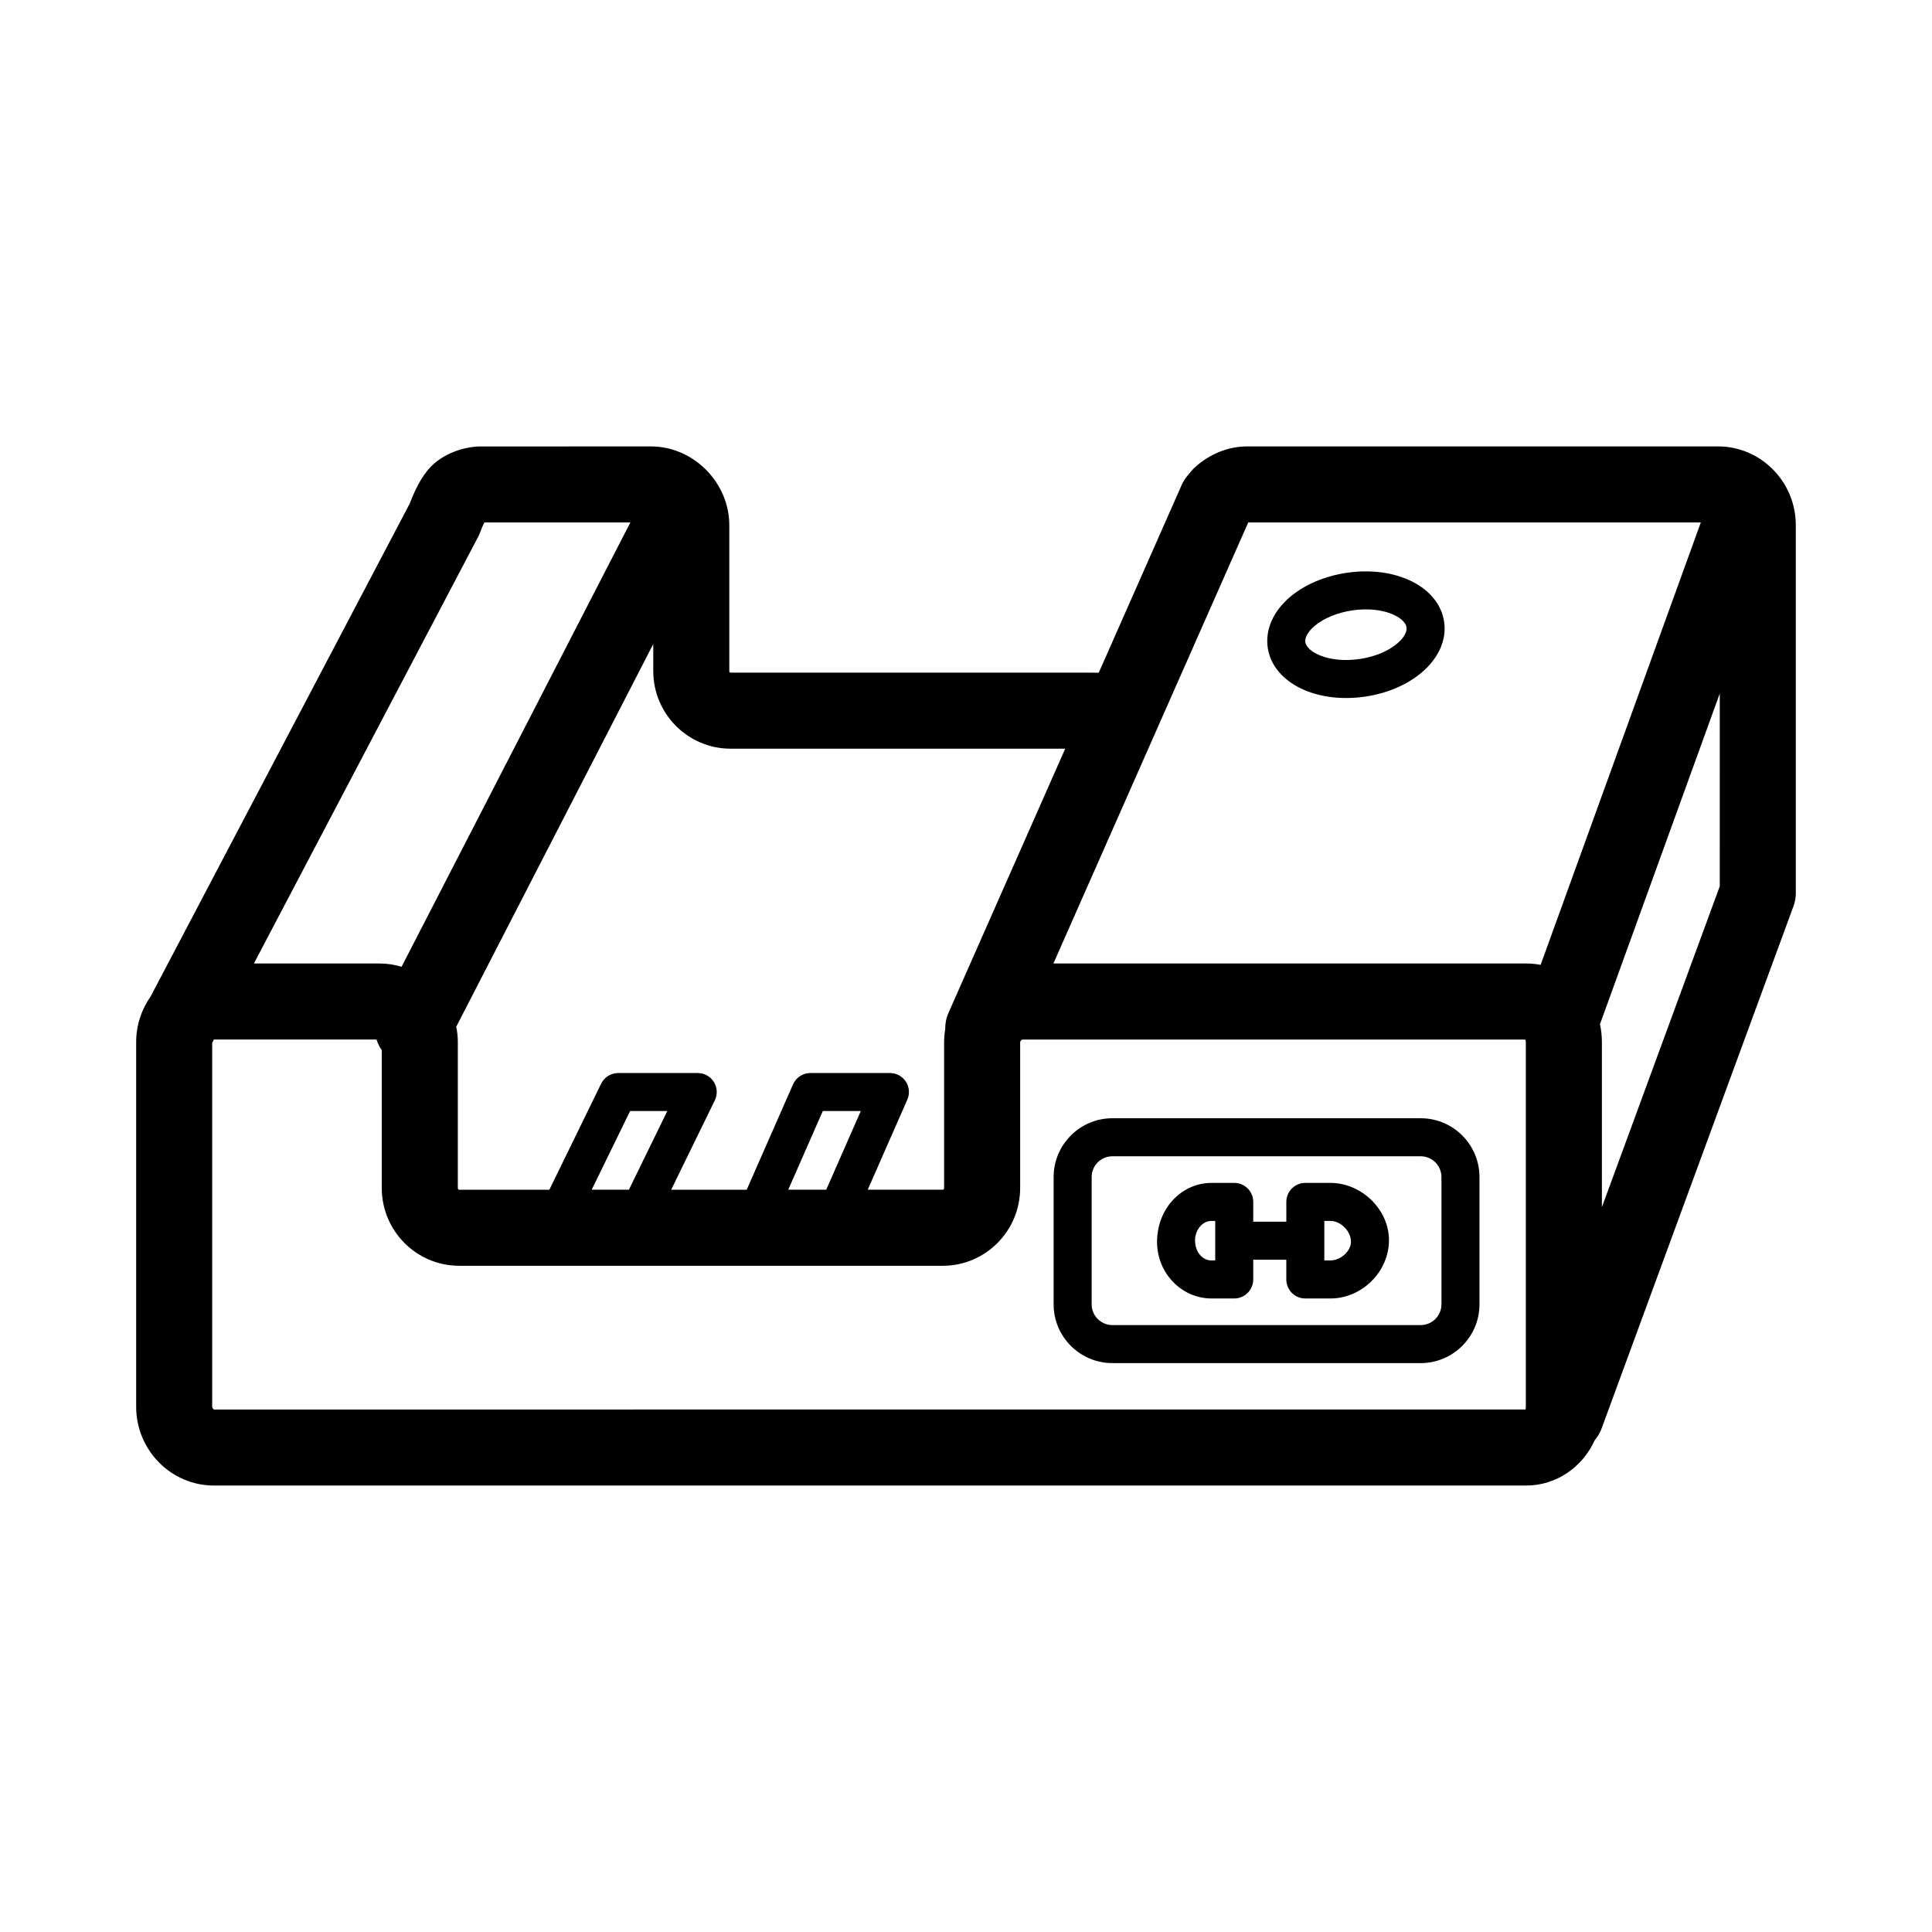 <?xml version="1.0" encoding="UTF-8"?>
<!-- Uploaded to: SVG Repo, www.svgrepo.com, Generator: SVG Repo Mixer Tools -->
<svg fill="#000000" width="800px" height="800px" version="1.1" viewBox="144 144 512 512" xmlns="http://www.w3.org/2000/svg">
 <path d="m496.58 457.48h-6.652c-2.785 0-5.039 2.254-5.039 5.039v5.238h-8.766v-5.238c0-2.785-2.254-5.039-5.039-5.039h-6.004c-7.965 0-14.449 6.805-14.449 15.637 0 8.266 6.484 14.992 14.449 14.992h6.004c2.785 0 5.039-2.254 5.039-5.039v-5.238h8.762v5.238c0 2.785 2.254 5.039 5.039 5.039h6.656c8.266 0 15.512-7.008 15.512-15.469 0.004-8.078-7.242-15.16-15.512-15.16zm-30.535 20.555h-0.969c-2.414 0-4.375-2.207-4.375-5.391 0-2.453 1.758-5.09 4.375-5.09h0.969zm30.535 0h-1.617v-10.48h1.617c2.641 0 5.438 2.613 5.438 5.562 0 2.438-2.746 4.918-5.438 4.918zm4.356-182.24c-5.828 0.852-11.168 3.117-15.035 6.383-4.473 3.777-6.637 8.68-5.941 13.445 1.168 8.004 9.883 13.359 20.758 13.359 1.629 0 3.305-0.117 5.012-0.367 13.109-1.914 22.324-10.625 20.98-19.828s-12.656-14.918-25.773-12.992zm3.34 22.852c-8.172 1.188-13.961-1.855-14.348-4.484-0.176-1.23 0.742-2.836 2.469-4.293 2.414-2.035 6.055-3.535 9.992-4.109 1.258-0.18 2.465-0.266 3.598-0.266 6.238 0 10.43 2.523 10.758 4.746 0.383 2.633-4.289 7.215-12.469 8.406zm16.223 121.7h-81.703c-8.586 0-15.574 6.988-15.574 15.578v33.738c0 8.586 6.988 15.574 15.574 15.574h81.703c8.59 0 15.578-6.988 15.578-15.574v-33.738c0-8.598-6.988-15.578-15.578-15.578zm5.5 49.316c0 3.031-2.469 5.496-5.5 5.496h-81.703c-3.031 0-5.496-2.465-5.496-5.496v-33.738c0-3.031 2.465-5.5 5.496-5.5h81.703c3.031 0 5.5 2.469 5.5 5.5zm73.301-227.36h-124.79c-4.934 0-9.809 1.93-13.73 5.438-0.367 0.324-0.715 0.68-1.027 1.059l-1.129 1.355c-0.598 0.727-1.094 1.523-1.473 2.379l-21.965 49.73-97.582-0.004c-0.23 0-0.332-0.211-0.332-0.418v-38.641c0-11.324-9.5-20.895-20.742-20.895l-45.77 0.012c-1.586 0.07-7.129 0.598-11.723 4.535-2.418 2.082-4.606 5.668-6.488 10.664l-68.656 130.6c-2.398 3.41-3.809 7.57-3.809 12.07v96.602c0 11.523 9.25 20.895 20.617 20.895h347.75c8.027 0 14.965-4.926 18.172-12.02 0.766-0.898 1.391-1.941 1.82-3.109l50.848-138.41c0.406-1.113 0.621-2.289 0.621-3.473l-0.004-97.48c0-11.52-9.25-20.891-20.609-20.891zm-282.18 52.375v7.16c0 11.34 9.191 20.57 20.484 20.57h88.688l-30.93 70.012c-0.621 1.402-0.898 2.867-0.863 4.301-0.195 1.133-0.301 2.289-0.301 3.465v38.641c0 0.223-0.105 0.457-0.312 0.457h-19.926l10.488-23.867c0.691-1.562 0.539-3.356-0.395-4.781-0.922-1.418-2.504-2.277-4.207-2.277h-21.078c-1.996 0-3.809 1.18-4.609 3.012l-12.273 27.922h-20.016l11.562-23.684c0.762-1.562 0.672-3.406-0.25-4.875-0.926-1.477-2.539-2.371-4.277-2.371h-21.074c-1.926 0-3.68 1.098-4.523 2.832l-13.723 28.102-23.902-0.004c-0.195 0-0.352-0.207-0.352-0.457v-38.641c0-1.395-0.145-2.777-0.422-4.102zm45.836 144.61h-10.066l9.164-20.859h10.066zm-52.293 0h-9.859l10.184-20.859h9.859zm-39.977-172.97c0.211-0.402 0.395-0.82 0.551-1.25 0.273-0.742 0.715-1.785 1.113-2.613h38.703l-60.637 117.75c-1.848-0.562-3.797-0.871-5.805-0.871h-33.328zm277.68 230.47c0 0.414-0.133 0.684-0.039 0.742l-347.61 0.004c-0.137-0.047-0.488-0.383-0.488-0.746v-96.445l0.449-0.852c0.004-0.004 0.012-0.004 0.016-0.004h43.086c0.316 0.992 0.781 1.941 1.391 2.801v36.543c0 11.367 9.199 20.609 20.504 20.609h128.21c11.281 0 20.465-9.246 20.465-20.609v-38.641c0-0.297 0.453-0.699 0.613-0.699h133.24c0.074 0.133 0.156 0.367 0.156 0.699v96.598zm3.914-117.09c-1.238-0.242-2.519-0.363-3.836-0.363h-125.28l51.629-116.88 119.94-0.004zm47.473-20.816-31.234 85.027v-43.719c0-1.641-0.172-3.238-0.508-4.762l31.746-87.648z"/>
</svg>